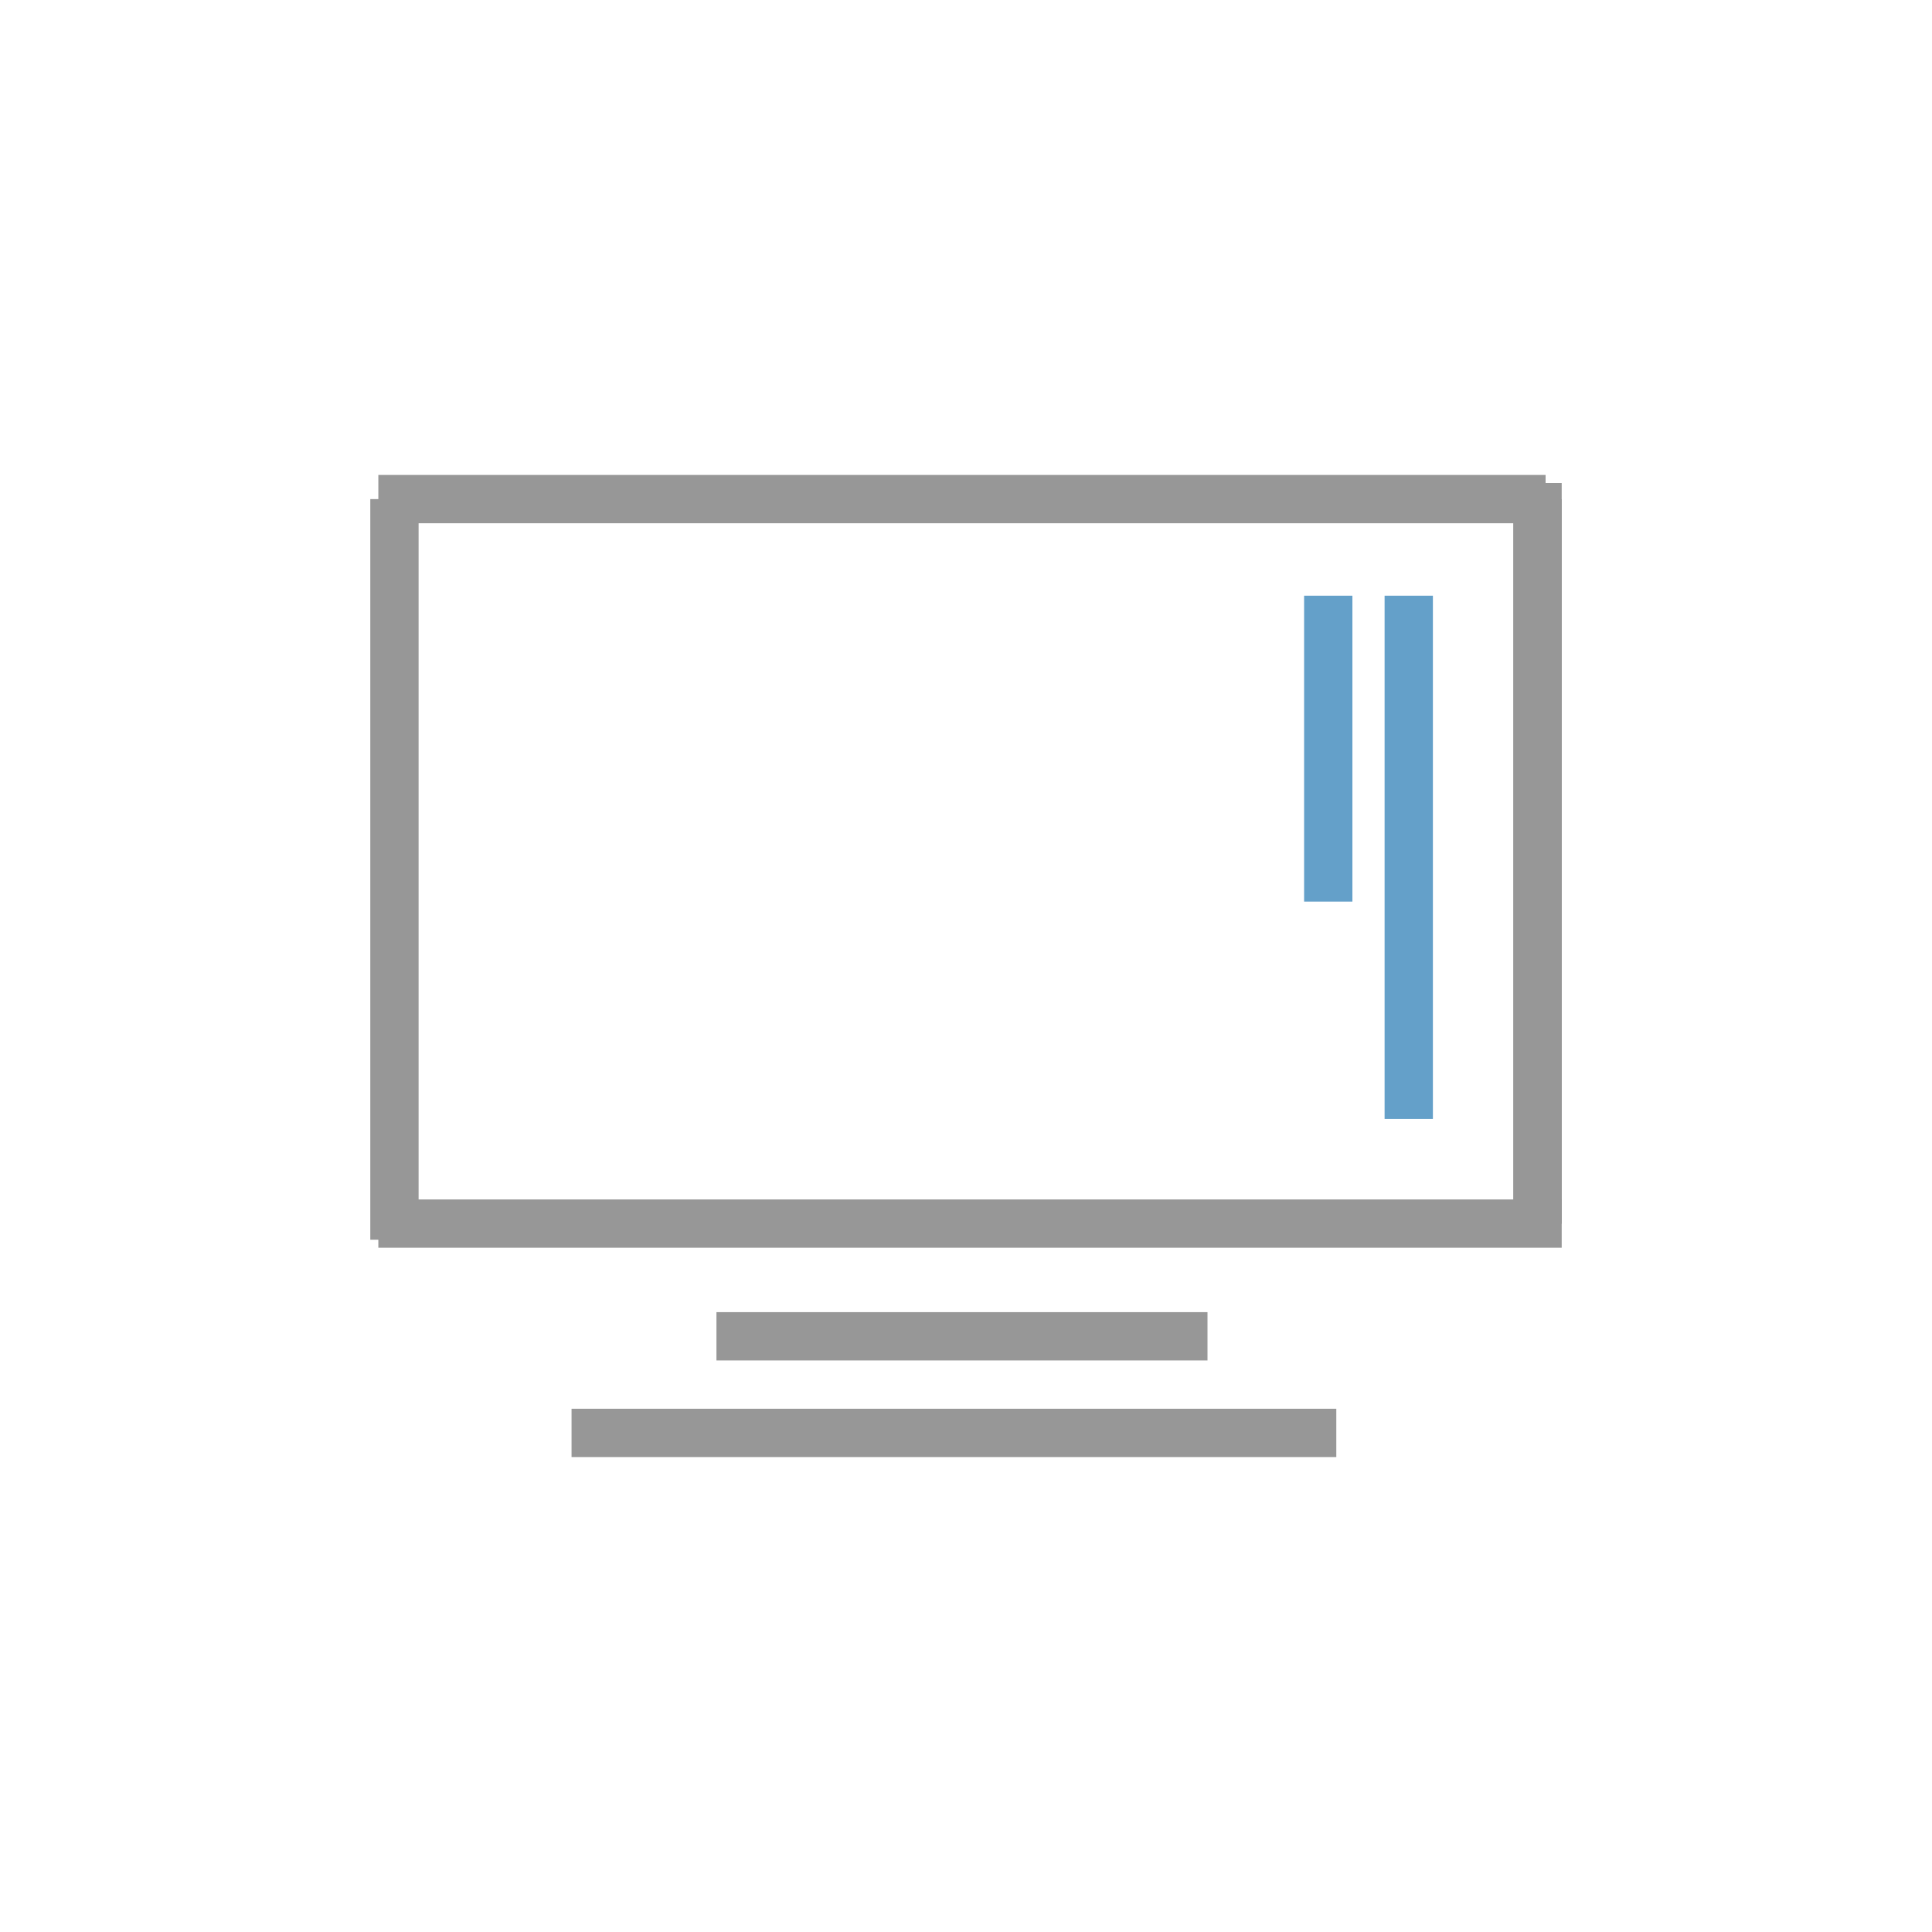 <?xml version="1.0" encoding="UTF-8"?>
<svg width="120px" height="120px" viewBox="0 0 120 120" version="1.1" xmlns="http://www.w3.org/2000/svg" xmlns:xlink="http://www.w3.org/1999/xlink">
    <!-- Generator: Sketch 50.2 (55047) - http://www.bohemiancoding.com/sketch -->
    <title>focus</title>
    <desc>Created with Sketch.</desc>
    <defs></defs>
    <g id="focus" stroke="none" stroke-width="1" fill="none" fill-rule="evenodd" stroke-linecap="square">
        <g id="Group" transform="translate(23, 30)">
            <path d="M1.5,2.5 L1.5,34.5" id="Line-5" stroke="#979797"></path>
            <path d="M1.5,2.5 L1.5,45.5" id="Line-5" stroke="#979797" stroke-width="3"></path>
            <path d="M72.5,2.5 L72.5,44.5" id="Line-5" stroke="#979797" stroke-width="3"></path>
            <path d="M72.5,1.5 L72.5,44.5" id="Line-5" stroke="#979797" stroke-width="3"></path>
            <path d="M59.5,8.5 L59.5,24.5" id="Line-5" stroke="#64A0C9" stroke-width="3"></path>
            <path d="M64.5,8.5 L64.5,38" id="Line-5" stroke="#64A0C9" stroke-width="3"></path>
            <path d="M71.5,1 L2,1" id="Line-5" stroke="#979797" stroke-width="3"></path>
            <path d="M72.5,46 L2,46" id="Line-5" stroke="#979797" stroke-width="3"></path>
            <path d="M50.5,53 L23,53" id="Line-5" stroke="#979797" stroke-width="3"></path>
            <path d="M58.5,59 L14,59" id="Line-5" stroke="#979797" stroke-width="3"></path>
        </g>
    </g>
</svg>